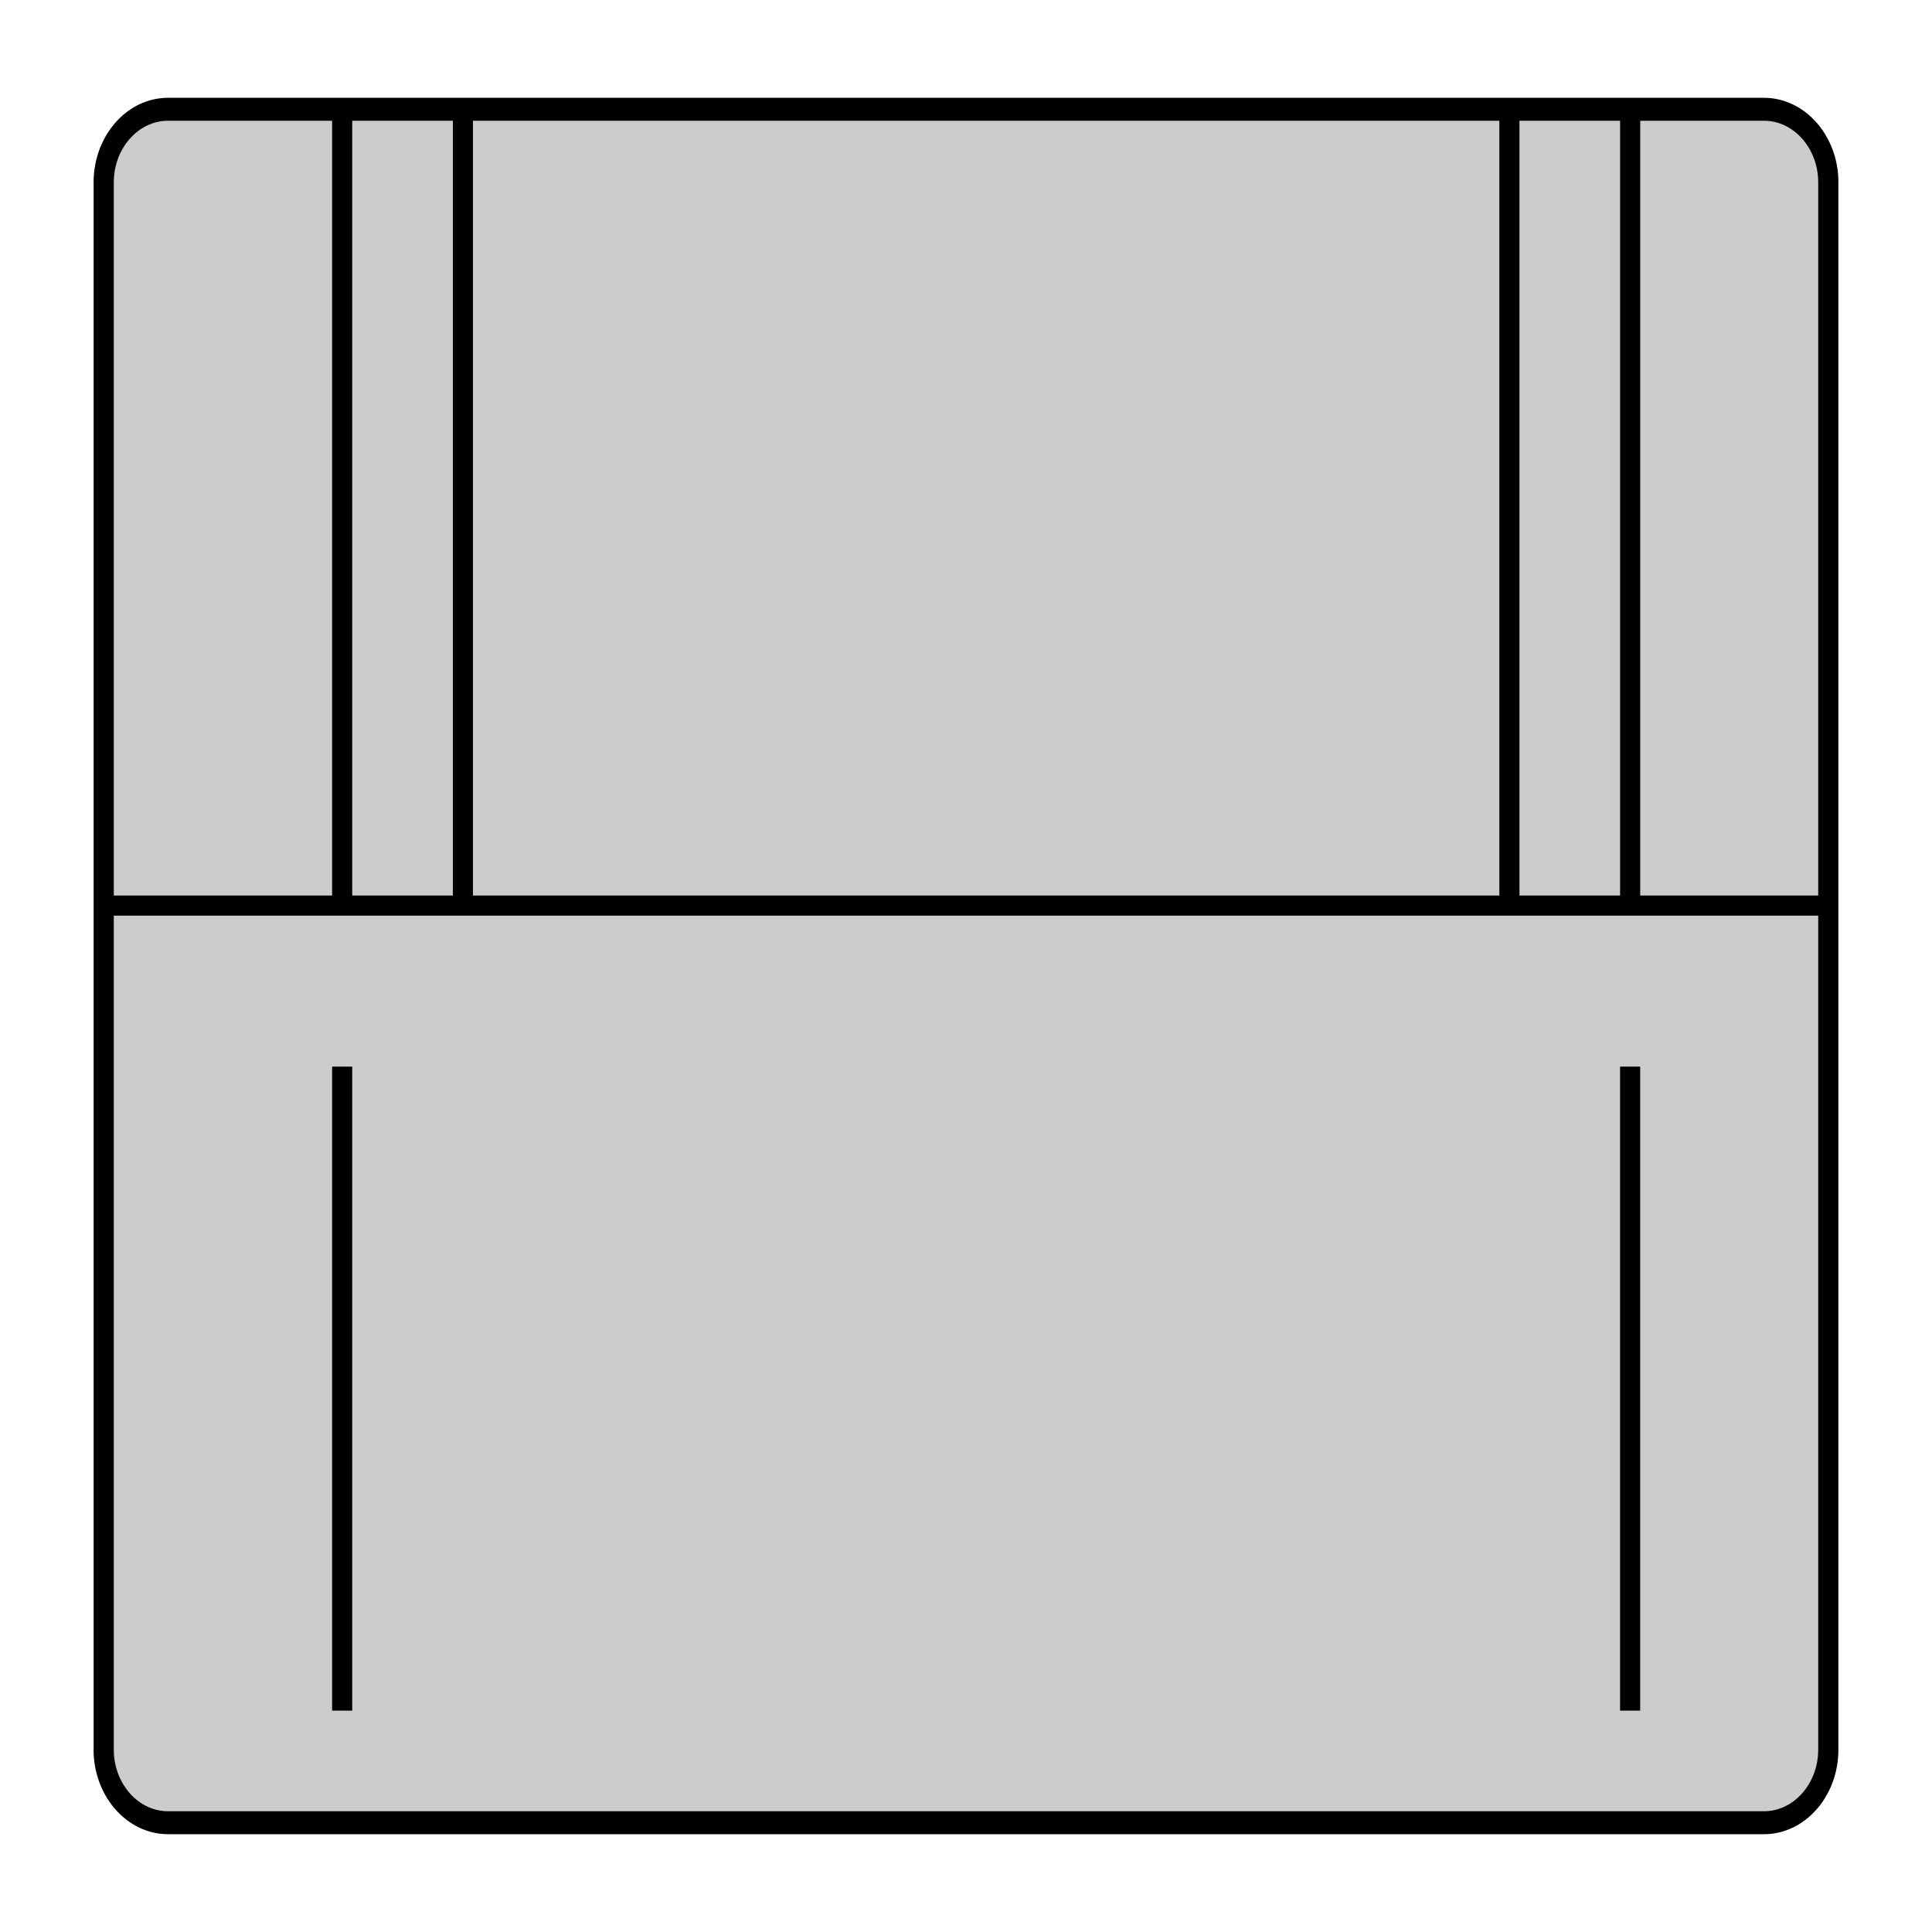 <?xml version="1.0" encoding="UTF-8"?>
<!DOCTYPE svg PUBLIC "-//W3C//DTD SVG 1.1//EN" "http://www.w3.org/Graphics/SVG/1.1/DTD/svg11.dtd">
<!-- Creator: CorelDRAW 2020 (64-Bit) -->
<svg xmlns="http://www.w3.org/2000/svg" xml:space="preserve" width="48px" height="48px" version="1.1" style="shape-rendering:geometricPrecision; text-rendering:geometricPrecision; image-rendering:optimizeQuality; fill-rule:evenodd; clip-rule:evenodd"
viewBox="0 0 48 48"
 xmlns:xlink="http://www.w3.org/1999/xlink"
 xmlns:xodm="http://www.corel.com/coreldraw/odm/2003">
 <defs>
  <style type="text/css">
   <![CDATA[
    .str0 {stroke:black;stroke-width:0.5;stroke-miterlimit:2.613}
    .fil0 {fill:none}
    .fil1 {fill:black;fill-rule:nonzero}
    .fil2 {fill:#CCCCCC;fill-rule:nonzero}
   ]]>
  </style>
 </defs>
 <g id="Layer_x0020_1">
  <rect class="fil0" width="48" height="48"/>
  <g>
   <path class="fil1" d="M43.825 3.57l-39.65 0 0 -1.14 39.65 0 0 0 0 1.14zm1.306 -0.524l-0.708 0.806 -0.001 0 -0.015 -0.016 -0.015 -0.017 -0.014 -0.014 -0.016 -0.015 -0.016 -0.015 -0.017 -0.014 -0.016 -0.014 -0.015 -0.012 -0.017 -0.013 -0.019 -0.013 -0.018 -0.013 -0.017 -0.01 -0.017 -0.011 -0.019 -0.01 -0.018 -0.01 -0.019 -0.009 -0.021 -0.01 -0.018 -0.008 -0.019 -0.007 -0.02 -0.008 -0.02 -0.006 -0.02 -0.007 -0.021 -0.006 -0.02 -0.005 -0.021 -0.004 -0.02 -0.004 -0.021 -0.003 -0.022 -0.003 -0.021 -0.002 -0.021 -0.002 -0.022 -0.001 -0.022 0 0 -1.14 0.047 0.001 0.048 0.002 0.047 0.003 0.047 0.005 0.045 0.006 0.046 0.007 0.047 0.009 0.045 0.01 0.046 0.011 0.044 0.012 0.044 0.014 0.044 0.015 0.042 0.016 0.044 0.017 0.042 0.019 0.04 0.018 0.042 0.021 0.042 0.022 0.039 0.022 0.04 0.024 0.04 0.026 0.038 0.026 0.036 0.025 0.038 0.028 0.038 0.03 0.036 0.03 0.034 0.03 0.034 0.031 0.034 0.033 0.034 0.034 0.032 0.034 0.032 0.035 -0.001 0zm0.543 1.484l-1.003 0 0 0 0 -0.026 -0.001 -0.024 -0.001 -0.023 -0.003 -0.026 -0.002 -0.024 -0.002 -0.021 -0.004 -0.025 -0.004 -0.025 -0.005 -0.023 -0.004 -0.022 -0.005 -0.021 -0.007 -0.023 -0.006 -0.023 -0.008 -0.023 -0.007 -0.022 -0.007 -0.02 -0.008 -0.021 -0.009 -0.022 -0.01 -0.022 -0.009 -0.02 -0.01 -0.019 -0.01 -0.019 -0.011 -0.021 -0.012 -0.021 -0.012 -0.02 -0.011 -0.017 -0.012 -0.017 -0.013 -0.019 -0.014 -0.018 -0.013 -0.017 -0.014 -0.017 -0.014 -0.017 0.708 -0.806 0.032 0.036 0.03 0.036 0.029 0.038 0.028 0.037 0.028 0.039 0.028 0.042 0.027 0.042 0.025 0.041 0.023 0.041 0.023 0.041 0.024 0.045 0.022 0.045 0.021 0.045 0.02 0.046 0.018 0.044 0.019 0.047 0.017 0.049 0.017 0.049 0.014 0.047 0.014 0.049 0.013 0.049 0.013 0.051 0.011 0.052 0.01 0.052 0.008 0.05 0.008 0.05 0.007 0.055 0.005 0.053 0.004 0.05 0.003 0.056 0.002 0.053 0 0.054 0 0zm-1.003 38.94l0 -38.94 1.003 0 0 38.94 0 0 -1.003 0zm0.461 1.484l-0.71 -0.806 0.001 0 0.014 -0.017 0.014 -0.017 0.013 -0.017 0.014 -0.018 0.013 -0.019 0.012 -0.017 0.011 -0.017 0.012 -0.02 0.012 -0.021 0.011 -0.021 0.01 -0.019 0.01 -0.019 0.009 -0.02 0.01 -0.022 0.009 -0.022 0.008 -0.021 0.007 -0.02 0.007 -0.022 0.008 -0.023 0.006 -0.023 0.007 -0.023 0.005 -0.021 0.004 -0.022 0.005 -0.023 0.004 -0.025 0.004 -0.025 0.002 -0.021 0.002 -0.024 0.003 -0.026 0.001 -0.023 0.001 -0.024 0 -0.026 1.003 0 0 0.054 -0.002 0.053 -0.003 0.056 -0.004 0.05 -0.005 0.053 -0.007 0.055 -0.008 0.05 -0.008 0.05 -0.01 0.052 -0.011 0.052 -0.013 0.051 -0.013 0.049 -0.014 0.049 -0.014 0.047 -0.017 0.049 -0.017 0.049 -0.019 0.047 -0.018 0.044 -0.02 0.046 -0.021 0.045 -0.022 0.045 -0.024 0.045 -0.023 0.041 -0.023 0.041 -0.025 0.041 -0.027 0.042 -0.028 0.042 -0.028 0.039 -0.028 0.037 -0.029 0.038 -0.03 0.036 -0.032 0.036 0.001 0zm-1.307 0.616l0 -1.14 0 0 0.022 0 0.022 -0.001 0.021 -0.002 0.021 -0.002 0.022 -0.003 0.021 -0.003 0.02 -0.004 0.021 -0.004 0.02 -0.005 0.021 -0.006 0.02 -0.007 0.02 -0.006 0.02 -0.008 0.019 -0.007 0.018 -0.008 0.021 -0.01 0.019 -0.009 0.018 -0.01 0.019 -0.01 0.017 -0.011 0.017 -0.01 0.018 -0.013 0.019 -0.013 0.017 -0.013 0.015 -0.012 0.016 -0.014 0.017 -0.014 0.016 -0.015 0.016 -0.015 0.014 -0.014 0.015 -0.017 0.015 -0.016 0.71 0.806 -0.032 0.035 -0.032 0.034 -0.034 0.034 -0.034 0.033 -0.034 0.031 -0.034 0.03 -0.036 0.03 -0.038 0.03 -0.038 0.028 -0.036 0.025 -0.038 0.026 -0.04 0.026 -0.04 0.024 -0.039 0.022 -0.042 0.022 -0.042 0.021 -0.04 0.018 -0.042 0.019 -0.044 0.017 -0.042 0.016 -0.044 0.015 -0.044 0.014 -0.044 0.012 -0.046 0.011 -0.045 0.01 -0.047 0.009 -0.046 0.007 -0.045 0.006 -0.047 0.005 -0.047 0.003 -0.048 0.002 -0.047 0.001 0 0zm-39.65 -1.14l39.65 0 0 1.14 -39.65 0 0 0 0 -1.14zm-1.307 0.524l0.709 -0.806 0 0 0.015 0.016 0.014 0.015 0.016 0.016 0.016 0.015 0.015 0.014 0.018 0.015 0.016 0.014 0.015 0.012 0.017 0.013 0.019 0.013 0.018 0.013 0.017 0.01 0.017 0.011 0.019 0.01 0.019 0.01 0.018 0.009 0.02 0.009 0.019 0.009 0.019 0.007 0.02 0.008 0.02 0.006 0.02 0.007 0.021 0.006 0.02 0.005 0.021 0.004 0.02 0.004 0.021 0.003 0.022 0.003 0.021 0.002 0.021 0.002 0.022 0.001 0.022 0 0 1.14 -0.047 -0.001 -0.048 -0.002 -0.047 -0.003 -0.047 -0.005 -0.045 -0.006 -0.046 -0.007 -0.047 -0.009 -0.045 -0.01 -0.046 -0.011 -0.044 -0.012 -0.044 -0.014 -0.044 -0.015 -0.042 -0.016 -0.044 -0.017 -0.042 -0.018 -0.041 -0.019 -0.042 -0.021 -0.041 -0.022 -0.039 -0.022 -0.04 -0.024 -0.04 -0.026 -0.038 -0.026 -0.036 -0.025 -0.038 -0.028 -0.038 -0.03 -0.036 -0.03 -0.033 -0.029 -0.036 -0.032 -0.033 -0.033 -0.033 -0.033 -0.033 -0.035 -0.032 -0.035 0 0zm-0.542 -1.484l1.003 0 0 0 0 0.026 0.001 0.024 0.001 0.023 0.003 0.026 0.002 0.024 0.002 0.021 0.004 0.025 0.004 0.025 0.005 0.023 0.004 0.022 0.005 0.021 0.007 0.023 0.006 0.023 0.008 0.023 0.007 0.022 0.008 0.022 0.008 0.021 0.007 0.018 0.01 0.022 0.01 0.022 0.011 0.021 0.009 0.019 0.011 0.019 0.012 0.021 0.011 0.018 0.012 0.019 0.013 0.019 0.012 0.017 0.012 0.016 0.015 0.019 0.015 0.018 0.013 0.016 -0.709 0.806 -0.032 -0.037 -0.029 -0.035 -0.028 -0.036 -0.029 -0.039 -0.029 -0.041 -0.027 -0.04 -0.026 -0.04 -0.026 -0.043 -0.024 -0.041 -0.023 -0.043 -0.024 -0.045 -0.021 -0.043 -0.02 -0.043 -0.02 -0.045 -0.021 -0.049 -0.017 -0.047 -0.017 -0.047 -0.017 -0.049 -0.014 -0.047 -0.014 -0.049 -0.013 -0.049 -0.013 -0.051 -0.011 -0.052 -0.01 -0.052 -0.008 -0.05 -0.008 -0.05 -0.007 -0.055 -0.005 -0.053 -0.004 -0.05 -0.003 -0.056 -0.002 -0.053 0 -0.054 0 0zm1.003 -38.94l0 38.94 -1.003 0 0 -38.94 0 0 1.003 0zm-0.461 -1.484l0.709 0.806 0 0 -0.013 0.016 -0.015 0.018 -0.015 0.019 -0.012 0.016 -0.012 0.017 -0.013 0.019 -0.012 0.019 -0.011 0.018 -0.012 0.021 -0.011 0.019 -0.009 0.019 -0.011 0.021 -0.01 0.022 -0.01 0.022 -0.007 0.018 -0.008 0.021 -0.008 0.022 -0.007 0.022 -0.008 0.023 -0.006 0.023 -0.007 0.023 -0.005 0.021 -0.004 0.022 -0.005 0.023 -0.004 0.025 -0.004 0.025 -0.002 0.021 -0.002 0.024 -0.003 0.026 -0.001 0.023 -0.001 0.024 0 0.026 -1.003 0 0 -0.054 0.002 -0.053 0.003 -0.056 0.004 -0.05 0.005 -0.053 0.007 -0.055 0.008 -0.05 0.008 -0.05 0.01 -0.052 0.011 -0.052 0.013 -0.051 0.013 -0.049 0.014 -0.049 0.014 -0.047 0.017 -0.049 0.017 -0.047 0.017 -0.047 0.021 -0.049 0.02 -0.045 0.02 -0.043 0.021 -0.043 0.024 -0.045 0.023 -0.043 0.024 -0.041 0.026 -0.043 0.026 -0.04 0.027 -0.04 0.029 -0.041 0.029 -0.039 0.028 -0.036 0.029 -0.035 0.032 -0.037 0 0zm1.307 -0.616l0 1.14 0 0 -0.022 0 -0.022 0.001 -0.021 0.002 -0.021 0.002 -0.022 0.003 -0.021 0.003 -0.02 0.004 -0.021 0.004 -0.02 0.005 -0.021 0.006 -0.02 0.007 -0.02 0.006 -0.02 0.008 -0.019 0.007 -0.019 0.009 -0.02 0.009 -0.018 0.009 -0.019 0.01 -0.019 0.01 -0.017 0.011 -0.017 0.01 -0.018 0.013 -0.019 0.013 -0.017 0.013 -0.015 0.012 -0.016 0.014 -0.018 0.015 -0.015 0.014 -0.016 0.015 -0.016 0.016 -0.014 0.015 -0.015 0.016 -0.709 -0.806 0.032 -0.035 0.033 -0.035 0.033 -0.033 0.033 -0.033 0.036 -0.032 0.033 -0.029 0.036 -0.03 0.038 -0.03 0.038 -0.028 0.036 -0.025 0.038 -0.026 0.04 -0.026 0.04 -0.024 0.039 -0.022 0.041 -0.022 0.042 -0.021 0.041 -0.019 0.042 -0.018 0.044 -0.017 0.042 -0.016 0.044 -0.015 0.044 -0.014 0.044 -0.012 0.046 -0.011 0.045 -0.01 0.047 -0.009 0.046 -0.007 0.045 -0.006 0.047 -0.005 0.047 -0.003 0.048 -0.002 0.047 -0.001 0 0z"/>
   <path id="1" class="fil2" d="M4.175 3l39.65 0c0.371,0 0.708,0.172 0.952,0.449 0.244,0.277 0.396,0.66 0.396,1.081l0 38.94c0,0.421 -0.152,0.804 -0.396,1.081 -0.244,0.277 -0.581,0.449 -0.952,0.449l-39.65 0c-0.371,0 -0.708,-0.172 -0.952,-0.449 -0.244,-0.277 -0.396,-0.66 -0.396,-1.081l0 -38.94c0,-0.421 0.152,-0.804 0.396,-1.081 0.244,-0.277 0.581,-0.449 0.952,-0.449z"/>
  </g>
  <line class="fil0 str0" x1="2.5" y1="22.499" x2="45.5" y2= "22.499" />
  <line class="fil0 str0" x1="8.501" y1="22.5" x2="8.501" y2= "2.5" />
  <line class="fil0 str0" x1="11.501" y1="22.5" x2="11.501" y2= "2.5" />
  <line class="fil0 str0" x1="37.501" y1="22.5" x2="37.501" y2= "2.5" />
  <line class="fil0 str0" x1="40.501" y1="22.5" x2="40.501" y2= "2.5" />
  <line class="fil0 str0" x1="8.501" y1="42.5" x2="8.501" y2= "26.5" />
  <line class="fil0 str0" x1="40.5" y1="42.5" x2="40.5" y2= "26.5" />
 </g>
</svg>
